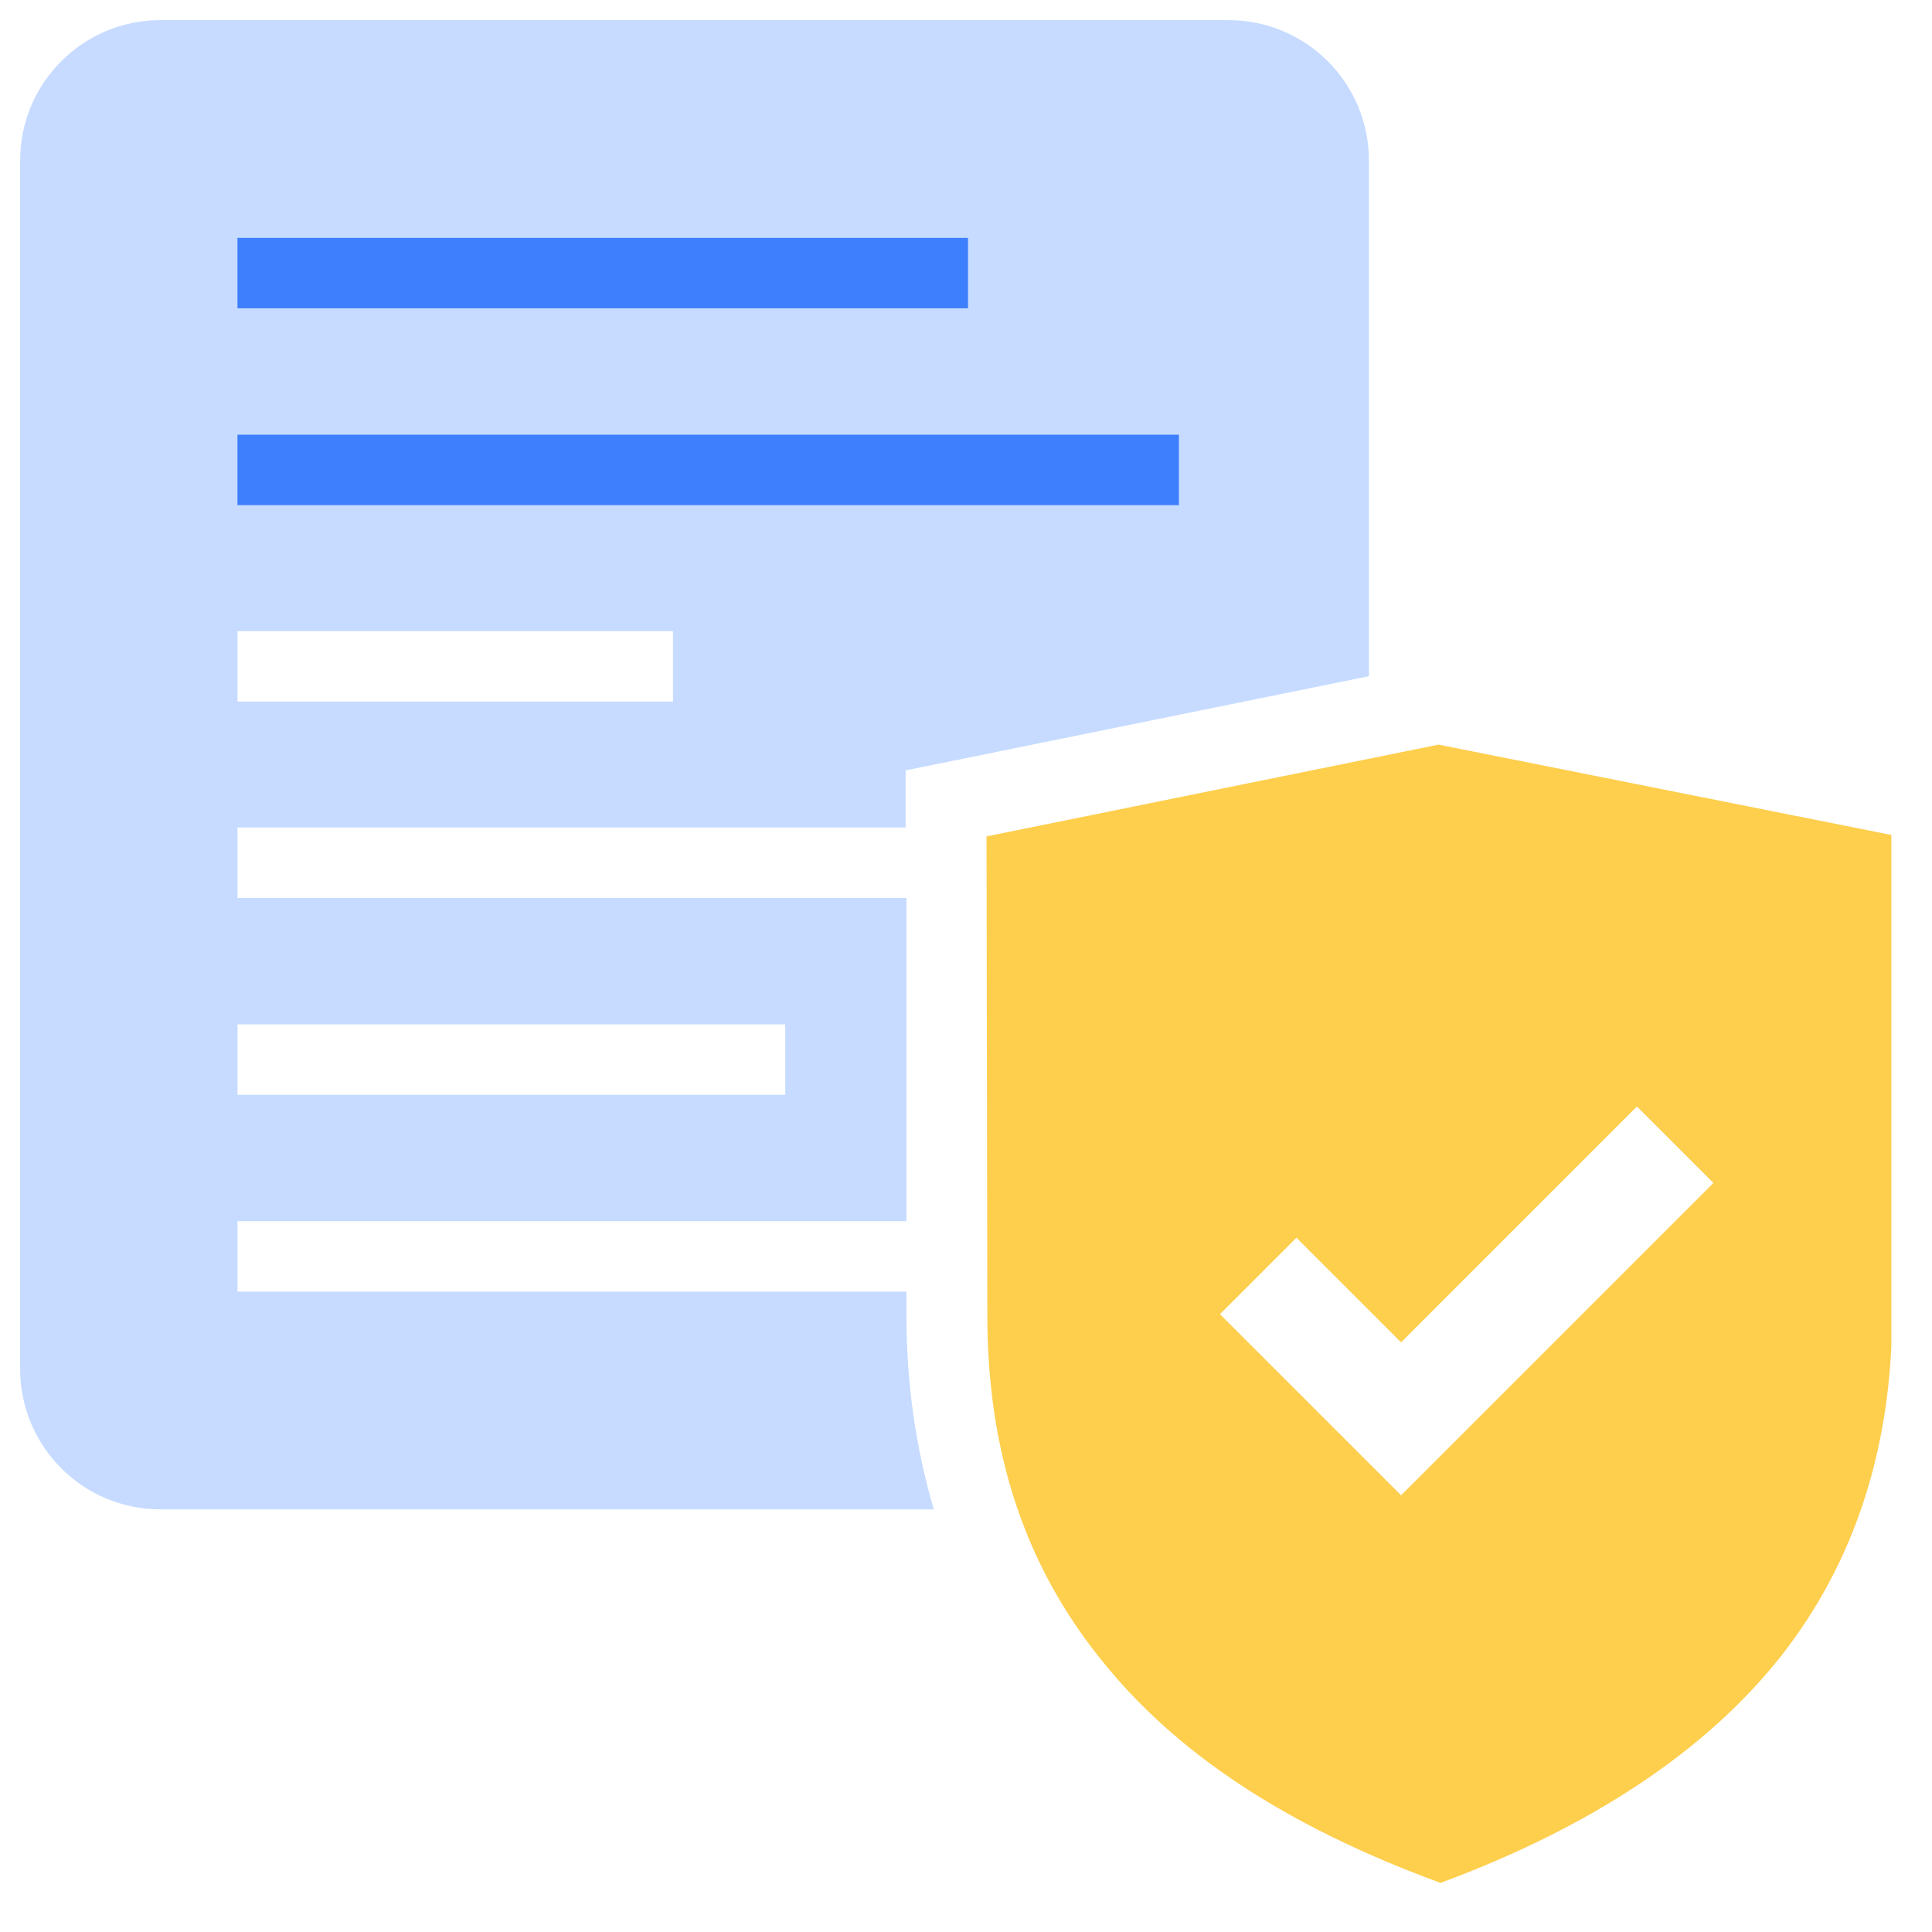<svg width="48" height="48" viewBox="0 0 48 48" fill="none" xmlns="http://www.w3.org/2000/svg">
<g clip-path="url(#clip0_2961_24362)">
<g clip-path="url(#clip1_2961_24362)">
<path d="M22.52 32.68V32.09H5.9V30.34H22.52V22.31H5.9V20.56H22.5V19.14L34.01 16.8V3.99C34.01 2.06 32.45 0.5 30.52 0.5H3.99C2.06 0.5 0.5 2.06 0.5 3.99V34.01C0.5 35.94 2.06 37.5 3.99 37.5H23.2C22.76 36 22.52 34.4 22.52 32.68ZM5.9 15.68H16.72V17.43H5.9V15.68ZM5.9 25.45H19.51V27.2H5.9V25.45Z" fill="#C6DBFF"/>
<path d="M24.05 5.91H5.9V7.66H24.05V5.91Z" fill="#3D7FFC"/>
<path d="M29.29 10.8H5.9V12.55H29.29V10.8Z" fill="#3D7FFC"/>
<path d="M46.97 20.74L35.74 18.5L24.51 20.78L24.53 32.67C24.53 36.06 25.45 38.85 27.33 41.2C29.2 43.56 31.97 45.38 35.79 46.78C39.54 45.39 42.38 43.5 44.23 41.17C46.07 38.84 47.01 35.97 47.01 32.63L46.99 20.74H46.97ZM36.71 35.25L34.81 37.15L30.31 32.65L32.21 30.75L34.81 33.35L40.67 27.49L42.57 29.39L36.71 35.25Z" fill="#FECE4D"/>
</g>
</g>
<defs>
<clipPath id="clip0_2961_24362">
<rect width="47.001" height="47" fill="white" transform="translate(0.5 0.5)"/>
</clipPath>
<clipPath id="clip1_2961_24362">
<rect width="46.49" height="46.29" fill="white" transform="translate(0.5 0.5)"/>
</clipPath>
</defs>
</svg>

